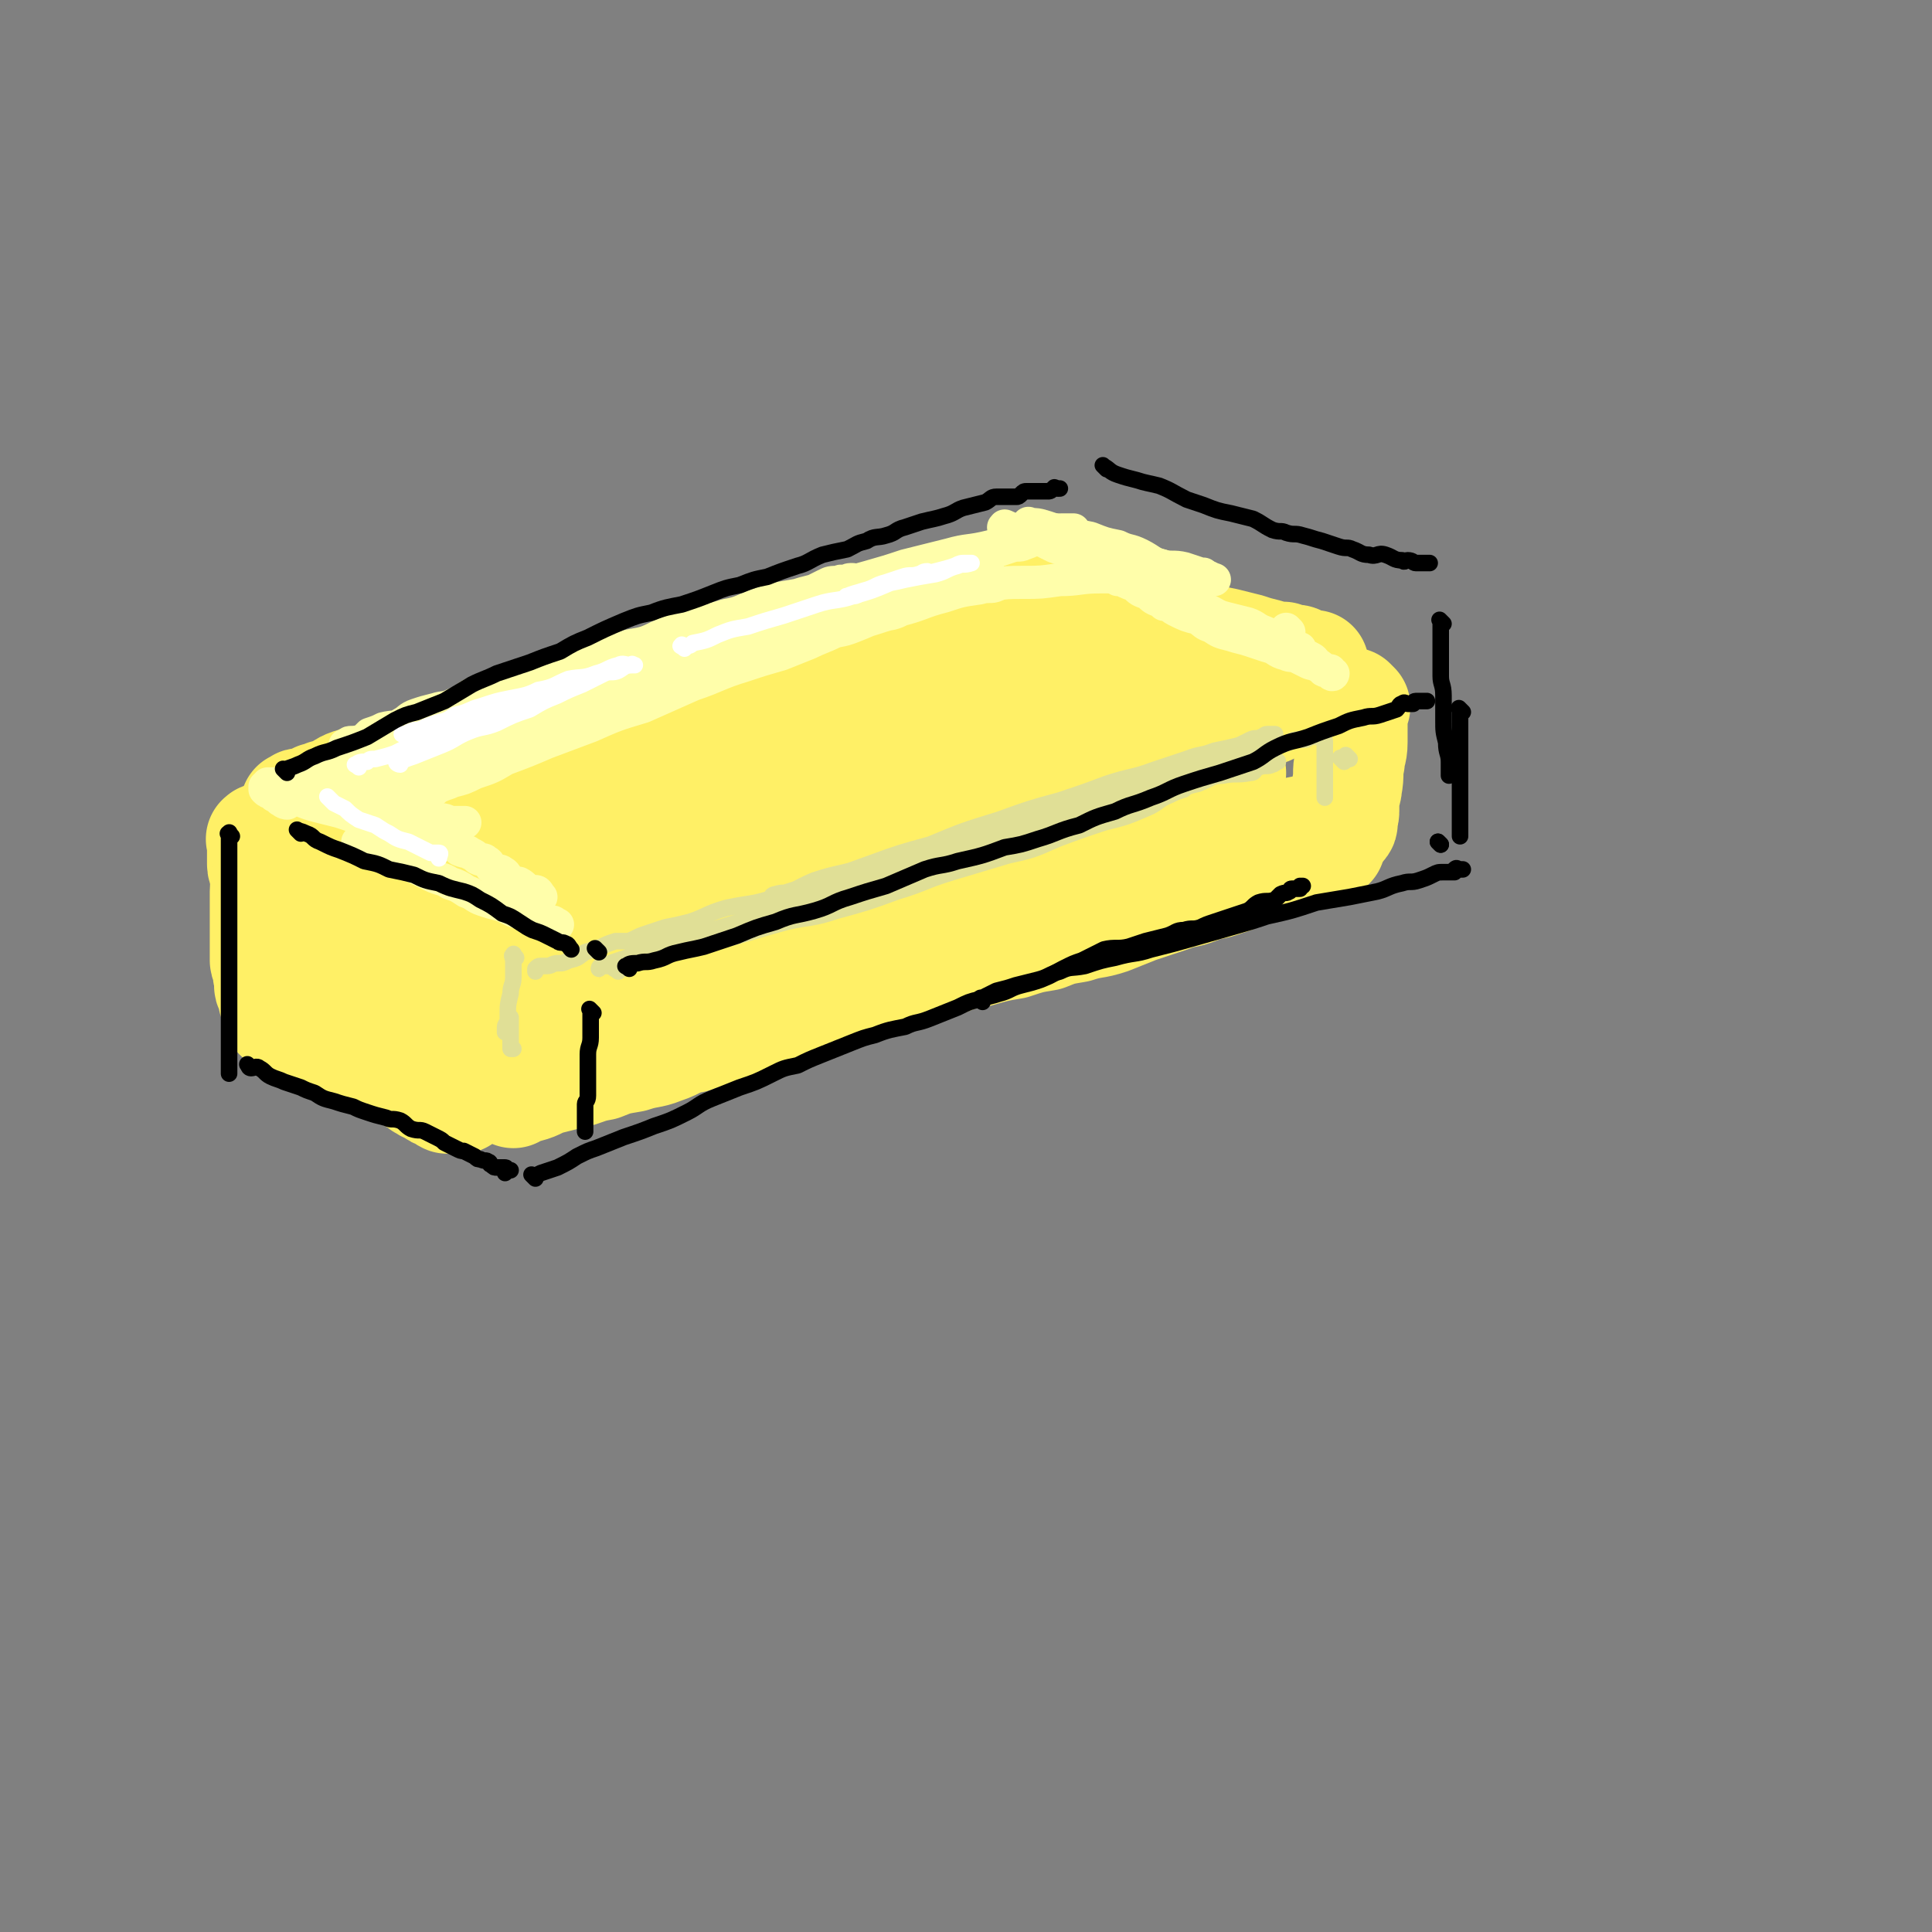 <svg viewBox='0 0 700 700' version='1.1' xmlns='http://www.w3.org/2000/svg' xmlns:xlink='http://www.w3.org/1999/xlink'><rect x="0" y="0" width="700" height="700" fill="#808080" stroke="none"/><g fill='none' stroke='rgb(255,240,102)' stroke-width='40' stroke-linecap='round' stroke-linejoin='round'><path d='M377,212c-1,-1 -1,-1 -1,-1 -1,-1 0,0 0,0 0,0 0,0 0,0 -1,0 -1,0 -2,0 -4,1 -4,1 -8,2 -7,2 -7,2 -13,4 -10,2 -10,2 -19,4 -10,3 -10,3 -19,5 -12,3 -12,3 -24,6 -9,3 -9,3 -19,5 -9,3 -10,3 -19,5 -11,3 -11,4 -22,7 -8,2 -8,2 -16,5 -9,3 -9,4 -19,7 -11,4 -11,3 -22,7 -7,3 -7,3 -15,5 -7,3 -7,3 -14,5 -5,2 -5,3 -10,4 -4,1 -5,1 -8,2 -3,1 -3,2 -6,3 -1,1 -2,1 -3,1 -2,1 -2,1 -3,1 -2,1 -2,2 -3,2 -1,0 -1,0 -2,0 -1,0 -1,0 -1,0 -1,0 -1,1 -1,1 -1,0 -1,0 -1,0 0,0 0,0 0,0 2,1 2,2 5,3 4,2 4,1 8,3 4,2 4,2 9,4 5,2 5,2 10,4 4,2 4,1 8,3 4,1 4,2 7,3 3,1 4,1 6,2 3,1 2,1 4,2 2,1 2,1 3,1 2,1 2,1 3,1 2,1 2,0 3,1 4,2 3,2 7,3 3,2 3,1 7,2 3,1 3,1 6,2 2,1 2,2 4,3 2,1 2,1 4,1 1,0 1,0 2,0 '/><path d='M370,217c-1,-1 -1,-1 -1,-1 -1,-1 0,0 0,0 1,0 1,0 3,0 3,1 3,2 7,2 4,1 4,0 8,1 5,1 4,1 9,2 5,1 5,1 11,2 5,1 4,2 9,3 5,2 5,2 10,4 4,1 5,0 9,1 4,1 4,1 9,2 4,1 4,1 8,2 3,1 3,1 7,2 3,1 3,1 6,1 1,1 1,1 3,1 2,0 2,0 3,1 1,0 1,1 2,1 1,0 1,0 2,0 0,0 0,0 1,0 '/><path d='M201,331c-1,-1 -2,-1 -1,-1 1,-1 2,1 5,0 3,-1 3,-2 6,-3 6,-2 6,-1 12,-2 7,-1 7,-1 14,-2 6,-2 6,-3 12,-4 8,-2 8,-2 16,-3 8,-3 8,-3 17,-5 9,-3 9,-3 18,-5 10,-3 10,-3 19,-6 10,-3 10,-3 19,-6 9,-3 9,-4 18,-6 9,-3 9,-3 18,-5 9,-3 9,-4 18,-6 8,-3 9,-2 17,-4 7,-2 7,-3 15,-5 6,-2 7,-2 13,-4 6,-2 6,-3 12,-4 4,-2 4,-1 8,-2 4,-1 4,-2 7,-3 2,-1 2,-1 5,-1 1,-1 1,-1 3,-1 1,0 1,-1 2,-1 1,0 2,0 2,0 -1,0 -1,0 -2,0 -4,0 -4,0 -9,0 -8,1 -8,1 -16,2 -9,1 -9,1 -18,2 -12,2 -12,3 -24,5 -13,3 -13,2 -27,5 -13,3 -13,4 -27,7 -14,4 -14,4 -28,7 -15,4 -15,4 -30,9 -13,4 -13,4 -26,7 -12,4 -12,4 -25,7 -11,3 -11,3 -23,6 -9,3 -9,3 -18,5 -5,2 -5,3 -11,4 -4,1 -4,1 -7,1 -1,0 -1,0 -1,0 2,-1 3,-2 6,-3 8,-4 8,-4 16,-8 7,-3 8,-3 16,-5 12,-5 11,-5 24,-9 12,-4 12,-3 24,-7 14,-4 14,-4 28,-9 12,-4 12,-3 24,-8 11,-4 11,-4 22,-8 10,-4 10,-4 19,-8 7,-2 7,-3 14,-6 4,-1 8,-3 7,-3 -2,0 -6,2 -12,3 -8,2 -8,1 -16,3 -15,4 -15,4 -30,9 -12,3 -12,3 -23,6 -15,4 -15,4 -29,8 -13,4 -12,6 -24,10 -11,4 -12,3 -23,6 -11,4 -10,5 -21,8 -6,2 -7,1 -13,3 -4,1 -3,2 -6,3 -1,0 -1,0 -1,0 4,-2 4,-2 9,-5 8,-4 8,-4 16,-8 8,-4 8,-4 16,-7 8,-3 8,-3 16,-6 8,-2 8,-2 15,-4 3,-1 3,-1 6,-1 1,0 1,0 2,0 0,0 0,0 0,0 '/><path d='M96,305c-1,-1 -1,-2 -1,-1 -1,0 0,0 0,1 0,2 0,2 0,3 0,3 0,3 0,5 0,2 1,2 1,4 1,3 0,3 0,6 0,3 0,3 0,6 0,3 0,3 0,6 0,1 0,1 0,2 0,2 0,2 0,3 0,1 0,1 0,2 0,1 0,1 0,2 0,1 0,1 0,1 0,1 0,1 0,2 0,1 0,1 0,1 0,1 1,1 1,2 0,1 0,1 0,2 0,2 1,2 1,3 0,2 -1,2 0,3 0,1 1,1 2,1 0,0 -1,0 -1,1 0,1 0,1 0,2 0,0 1,0 1,0 0,1 0,1 0,2 0,0 0,0 0,1 0,1 1,0 1,1 0,0 0,1 0,1 0,0 0,1 0,1 1,1 1,1 2,1 2,1 2,1 3,1 2,1 2,1 3,1 2,1 2,1 3,1 2,0 2,0 4,1 2,1 2,1 4,2 2,1 3,0 4,1 3,1 3,2 5,3 2,1 3,1 5,2 2,1 2,2 4,3 3,2 3,2 5,3 2,1 2,1 4,2 2,1 2,1 3,2 2,1 2,1 3,2 1,0 1,1 2,1 1,0 1,0 1,0 1,0 1,1 1,1 1,1 1,1 2,1 2,1 1,1 3,2 1,0 1,0 2,0 1,0 1,0 2,0 0,0 0,0 0,0 1,0 1,0 1,0 '/><path d='M198,349c-1,-1 -1,-2 -1,-1 -1,0 0,1 0,2 0,4 0,4 -1,7 0,3 0,3 -1,6 0,4 -1,4 -1,7 -1,3 0,3 -1,6 0,2 -1,2 -1,4 0,3 0,3 0,5 0,0 0,0 0,0 0,1 0,1 0,1 '/><path d='M157,324c-1,-1 -1,-1 -1,-1 -1,-1 0,0 0,0 0,1 0,2 0,3 0,5 0,5 -1,10 -1,5 -1,4 -2,9 -1,6 0,7 -1,13 0,4 -1,4 -1,8 0,2 0,2 0,3 0,1 0,1 0,2 '/><path d='M128,332c-1,-1 -2,-2 -1,-1 0,1 0,2 1,4 1,5 1,5 3,10 1,3 1,3 2,7 1,3 1,3 3,7 1,3 2,3 3,6 1,1 2,1 2,2 '/><path d='M162,333c-1,-1 -1,-2 -1,-1 -1,0 0,0 0,1 0,4 0,4 0,7 0,5 0,5 1,10 1,5 1,5 2,10 1,5 1,6 1,10 '/><path d='M130,331c-1,-1 -1,-2 -1,-1 -1,1 0,2 0,4 0,4 -1,4 0,9 1,5 2,4 4,9 1,4 0,4 1,8 1,4 2,6 3,8 '/><path d='M143,356c-1,-1 -1,-1 -1,-1 -1,-1 0,0 0,0 0,1 0,2 0,3 '/><path d='M186,396c-1,-1 -2,-1 -1,-1 2,-1 3,0 6,-1 4,-1 4,-2 8,-3 4,-1 4,-1 8,-2 5,-1 5,-2 11,-3 5,-2 5,-2 11,-3 6,-2 6,-1 11,-3 6,-2 5,-3 11,-4 5,-2 5,-1 10,-3 7,-2 7,-2 14,-4 7,-2 7,-2 14,-4 7,-2 7,-2 13,-4 7,-2 7,-3 13,-5 7,-2 7,-2 14,-4 7,-2 7,-3 14,-4 5,-2 5,-2 11,-3 7,-2 7,-2 13,-3 6,-2 6,-2 12,-3 5,-2 5,-2 11,-3 6,-2 6,-1 12,-3 5,-2 5,-2 10,-4 6,-2 6,-2 12,-4 5,-2 5,-1 10,-3 5,-2 5,-1 10,-3 4,-1 4,-2 8,-3 3,-1 3,-1 5,-2 3,-1 3,-1 5,-2 2,-1 2,0 4,-1 2,-1 1,-1 3,-2 2,-1 3,-1 5,-1 0,-1 0,-1 1,-1 1,0 1,0 1,0 1,0 1,0 1,0 0,0 0,0 0,0 0,0 1,0 1,0 1,0 1,0 1,0 1,0 1,0 1,0 1,0 1,-1 1,-1 1,0 1,0 1,0 0,0 0,-1 0,-1 '/><path d='M491,256c-1,-1 -1,-1 -1,-1 -1,-1 0,0 0,0 0,0 0,1 0,1 0,3 0,3 0,6 0,3 0,3 0,7 0,4 -1,4 -1,7 -1,4 0,4 -1,9 0,2 -1,2 -1,5 0,2 0,2 0,4 0,2 -1,1 -1,3 0,1 1,1 0,2 -1,0 -2,0 -3,0 -3,1 -3,0 -6,1 -5,1 -5,1 -10,2 -6,2 -6,2 -13,4 -10,2 -10,2 -19,4 -8,2 -8,3 -16,6 -10,2 -10,2 -21,5 -13,3 -13,2 -25,5 -11,3 -11,3 -22,5 -11,3 -11,4 -22,7 -9,2 -9,2 -18,4 -10,3 -9,3 -19,6 -9,3 -9,3 -17,5 -7,2 -7,2 -13,4 -6,2 -6,1 -11,3 -4,1 -4,2 -8,3 -3,1 -3,1 -5,2 -2,1 -2,1 -4,1 0,0 0,0 0,0 0,0 0,0 1,0 3,-2 3,-2 6,-4 8,-5 8,-5 17,-10 13,-6 13,-6 27,-12 13,-5 13,-5 27,-10 14,-6 14,-6 29,-11 16,-5 17,-5 34,-10 13,-4 13,-5 27,-8 10,-2 11,-1 21,-4 7,-1 7,-2 14,-4 3,0 3,1 6,1 0,0 -1,0 -1,0 0,0 0,0 0,0 -4,1 -4,1 -8,1 -8,2 -8,2 -15,4 -8,1 -8,1 -17,3 -10,3 -10,3 -21,7 -14,4 -14,4 -28,8 -14,5 -14,5 -29,11 -15,5 -15,5 -30,11 -11,4 -10,5 -21,9 -9,4 -9,4 -18,8 -5,2 -5,1 -10,3 -4,1 -4,1 -8,3 -1,1 -3,2 -2,2 1,-1 3,-2 6,-3 6,-3 6,-3 12,-5 9,-4 9,-4 17,-8 9,-4 9,-4 18,-7 9,-4 9,-4 18,-7 10,-3 10,-2 20,-5 8,-3 7,-4 16,-7 4,-1 5,-1 10,-2 4,-1 4,-1 9,-2 1,-1 2,-1 2,-1 0,-1 -1,0 -1,0 -2,1 -2,0 -3,1 -8,3 -8,3 -15,6 -10,3 -10,3 -19,6 -11,4 -11,4 -22,8 -12,4 -11,4 -23,8 -8,3 -9,2 -17,5 -6,2 -6,2 -11,4 -1,0 -2,0 -1,0 0,0 0,-1 1,-1 4,-2 4,-2 8,-4 6,-3 6,-4 13,-6 5,-3 6,-1 11,-3 6,-2 7,-3 10,-5 '/><path d='M142,295c-1,-1 -2,-1 -1,-1 1,-1 2,0 5,0 4,1 4,1 8,1 6,1 6,1 12,1 8,0 8,0 16,0 11,-1 11,-1 22,-2 11,-2 11,-3 22,-5 14,-4 14,-4 29,-8 15,-4 15,-4 29,-8 12,-4 12,-5 24,-8 11,-3 11,-2 22,-4 8,-2 8,-2 16,-4 6,-1 6,-1 12,-2 5,-1 5,-2 9,-3 2,-1 4,-1 5,-1 0,0 -2,1 -4,1 -6,2 -6,2 -13,4 -8,2 -9,1 -17,4 -9,3 -9,4 -18,8 -13,5 -13,4 -27,9 -6,2 -6,2 -13,4 -6,2 -5,3 -11,5 -3,1 -4,1 -6,1 0,0 0,0 0,0 2,0 2,0 4,0 6,-2 6,-2 12,-4 12,-4 12,-4 23,-7 9,-2 9,-1 18,-3 11,-2 11,-3 21,-5 8,-1 9,0 17,0 5,-1 5,-2 10,-2 4,-1 4,0 7,0 0,0 0,0 0,0 -5,4 -4,4 -9,7 -6,5 -7,4 -13,8 -10,5 -10,5 -20,10 -12,5 -12,6 -25,11 -11,5 -11,4 -22,9 -12,5 -12,5 -24,10 -7,3 -7,3 -14,7 -6,2 -5,3 -11,5 -2,1 -2,1 -4,1 0,0 0,0 0,0 1,0 1,0 1,0 5,-1 5,-1 11,-2 8,-2 9,-2 17,-4 10,-3 9,-4 19,-7 10,-3 10,-3 20,-6 14,-5 14,-5 28,-11 12,-4 12,-4 23,-8 14,-6 14,-5 29,-10 12,-4 12,-4 24,-9 6,-2 6,-2 12,-4 5,-2 5,-2 10,-4 2,-1 2,-1 4,-2 0,0 0,0 0,0 -5,2 -5,3 -10,5 -7,3 -7,2 -13,6 -9,4 -9,5 -18,9 -13,6 -13,6 -26,12 -13,6 -12,7 -26,13 -13,6 -13,6 -26,12 -11,5 -11,6 -22,11 -9,3 -9,3 -17,6 -5,2 -6,2 -10,3 0,0 1,0 1,0 7,-3 6,-3 13,-6 11,-4 11,-4 22,-8 13,-5 13,-6 26,-11 13,-4 14,-3 27,-8 11,-4 11,-4 22,-8 12,-4 12,-4 24,-8 10,-4 10,-4 21,-7 8,-3 8,-2 16,-4 4,-2 4,-2 8,-4 1,0 3,0 3,0 0,0 -1,0 -2,0 -6,1 -6,1 -12,3 -9,3 -9,3 -19,6 -8,2 -8,2 -17,4 -6,2 -6,2 -12,4 -5,1 -5,2 -10,3 -3,1 -3,0 -6,1 -2,0 -1,1 -3,1 -1,0 -1,0 -1,0 '/></g>
<g fill='none' stroke='rgb(255,254,170)' stroke-width='12' stroke-linecap='round' stroke-linejoin='round'><path d='M155,270c-1,-1 -2,-1 -1,-1 1,-1 2,0 4,0 3,-1 3,-2 6,-3 4,-1 4,-1 8,-2 6,-2 6,-1 12,-3 5,-2 5,-2 9,-4 6,-2 6,-2 12,-4 6,-2 6,-2 11,-5 5,-1 5,-1 9,-3 6,-2 6,-2 12,-4 6,-2 6,-2 12,-4 6,-3 6,-3 12,-5 5,-2 5,-3 10,-4 6,-2 6,-1 12,-3 4,-1 4,-2 9,-3 11,-3 11,-2 22,-4 1,0 1,0 2,0 6,-1 6,-1 12,-2 3,0 3,0 6,0 0,0 2,0 1,0 -4,1 -5,1 -10,3 -5,1 -5,1 -10,2 -6,2 -6,2 -11,4 -8,2 -8,2 -15,4 -8,2 -8,2 -16,4 -8,2 -8,2 -16,5 -7,2 -7,2 -14,4 -8,3 -8,3 -16,6 -6,2 -6,3 -12,5 -6,2 -7,1 -13,4 -4,2 -4,3 -9,5 -5,2 -6,2 -11,4 -5,2 -5,3 -10,5 -3,2 -3,2 -6,3 -3,1 -3,1 -6,2 -1,1 -1,1 -2,1 -2,1 -3,2 -3,2 1,-1 2,-2 4,-3 5,-2 5,-1 10,-2 6,-3 6,-4 13,-6 6,-2 7,-1 13,-3 9,-3 9,-3 18,-7 9,-3 9,-3 18,-6 8,-4 8,-4 17,-7 8,-3 8,-3 15,-6 10,-3 10,-4 19,-7 6,-2 6,-2 12,-4 6,-2 6,-2 12,-4 6,-2 6,-3 13,-5 5,-1 5,-1 10,-2 5,-2 5,-3 10,-4 4,-2 4,-1 8,-2 2,-1 2,-1 5,-2 2,-1 2,0 4,-1 1,0 2,-1 2,-1 0,0 -1,0 -1,0 -2,0 -2,1 -4,1 -5,1 -5,0 -10,1 -7,1 -7,1 -13,3 -8,2 -8,2 -17,5 -10,3 -10,3 -19,7 -10,3 -10,3 -20,7 -9,3 -9,3 -18,6 -8,3 -8,3 -16,6 -9,3 -9,2 -19,5 -8,3 -8,4 -16,7 -6,2 -6,1 -12,4 -7,2 -7,3 -13,5 -6,2 -7,2 -13,4 -3,2 -3,2 -7,4 -3,1 -4,1 -7,2 -2,1 -2,2 -4,2 -2,1 -2,0 -3,0 -1,0 -1,1 -2,1 -1,0 -1,0 -1,0 -1,0 -1,0 -1,0 0,0 0,0 1,0 4,-1 4,-1 8,-2 6,-2 6,-2 13,-4 8,-3 8,-3 16,-6 10,-3 10,-3 19,-6 11,-3 10,-4 21,-7 8,-3 9,-2 17,-5 10,-3 10,-3 20,-7 7,-3 7,-3 15,-6 6,-2 6,-2 13,-4 5,-3 5,-3 11,-5 5,-2 5,-2 11,-4 4,-2 4,-2 9,-3 3,-1 3,-1 6,-2 3,-1 3,-1 5,-2 2,-1 2,0 4,-1 1,0 1,-1 2,-1 0,0 1,0 1,0 -1,1 -2,1 -3,1 -5,2 -5,2 -9,4 -6,1 -7,1 -13,2 -7,2 -7,3 -13,5 -9,3 -9,3 -17,5 -9,3 -9,3 -18,6 -7,2 -8,2 -15,4 -8,2 -8,3 -15,5 -8,3 -8,2 -15,5 -7,3 -7,3 -15,5 -6,3 -6,3 -12,5 -7,3 -8,2 -15,5 -5,1 -5,1 -11,3 -4,2 -4,2 -8,4 -4,2 -5,1 -9,2 -2,1 -2,1 -4,2 -2,1 -2,0 -4,1 -3,1 -3,1 -5,2 -2,1 -1,1 -3,2 -2,0 -2,0 -4,0 0,0 0,0 0,0 -1,0 0,1 -1,1 -1,1 -1,0 -2,0 0,0 0,0 0,0 -1,0 -1,0 -1,0 1,0 2,0 4,1 3,1 3,1 6,1 3,1 3,0 6,1 3,0 3,1 6,1 1,0 1,0 2,0 '/><path d='M107,286c-1,-1 -2,-1 -1,-1 0,-1 0,0 1,0 2,1 2,1 4,1 4,1 4,0 8,1 5,1 5,2 10,3 4,2 4,1 8,2 5,1 5,1 9,2 5,1 5,1 9,2 3,1 3,1 5,1 2,0 2,1 4,1 1,0 1,0 2,0 1,0 1,0 2,0 0,0 1,0 0,0 -2,0 -3,0 -6,0 -4,0 -4,0 -8,-1 -4,-1 -3,-1 -7,-2 -4,-1 -4,-1 -8,-1 -4,-1 -4,-1 -8,-1 -3,-1 -4,0 -7,-1 -2,0 -2,0 -5,-1 -2,-1 -2,-1 -4,-1 -2,0 -2,0 -4,0 -1,0 -1,-1 -2,-1 -1,0 -1,0 -1,0 -1,0 -2,0 -1,0 2,1 4,2 8,3 4,1 4,1 8,2 6,2 6,2 11,3 3,1 4,1 7,2 3,1 3,1 6,2 2,0 2,0 4,0 1,0 1,0 2,0 0,0 0,1 0,1 0,0 0,0 0,0 -1,0 -1,0 -2,0 -3,0 -3,-1 -5,-1 -2,0 -2,0 -4,0 0,0 0,0 -1,0 -1,0 -2,0 -1,0 0,0 1,0 1,1 1,1 1,1 2,2 0,0 0,0 0,0 '/><path d='M114,284c-1,-1 -2,-1 -1,-1 1,-2 2,-1 5,-2 3,-1 2,-2 5,-3 5,-2 5,-2 10,-3 4,-2 4,-2 8,-4 6,-3 5,-4 11,-6 5,-2 6,-2 11,-4 5,-2 5,-2 10,-4 5,-2 4,-3 9,-4 5,-2 5,-1 10,-3 5,-2 5,-3 10,-4 5,-2 5,-2 11,-3 4,-2 4,-2 8,-3 6,-2 6,-1 11,-3 5,-2 5,-2 10,-4 5,-2 4,-2 9,-4 5,-2 6,-1 11,-3 4,-2 4,-2 8,-4 4,-2 5,-1 9,-3 5,-2 4,-2 9,-3 3,-1 3,-1 7,-2 2,-1 2,-1 4,-2 2,-1 2,-1 5,-1 1,-1 1,0 2,0 1,0 1,-1 2,-1 1,0 1,0 1,0 0,0 -1,1 -2,1 -2,1 -2,1 -4,2 -4,2 -4,1 -8,3 -5,2 -5,2 -10,4 -4,2 -4,2 -8,3 -2,1 -2,1 -5,2 -1,1 -3,1 -2,1 1,0 2,-1 5,-1 4,-2 4,-2 8,-3 5,-2 5,-1 11,-3 6,-2 5,-2 11,-4 6,-2 6,-2 12,-4 6,-2 6,-2 13,-3 6,-2 6,-2 12,-3 5,-2 5,-2 10,-3 4,-1 4,-1 8,-2 3,-1 3,-1 6,-2 3,-1 3,0 5,-1 3,-1 2,-1 5,-2 2,-1 3,0 5,-1 2,-1 2,-1 4,-2 1,0 2,0 3,0 1,0 1,0 1,0 0,0 0,0 0,0 0,0 0,0 -1,0 -2,0 -2,0 -3,0 -3,0 -3,0 -6,1 -4,1 -4,1 -9,2 -6,2 -5,2 -11,3 -8,2 -8,1 -15,3 -8,2 -8,2 -16,4 -6,2 -6,2 -13,4 -7,2 -7,2 -15,4 -7,2 -7,2 -13,3 -6,1 -6,1 -12,3 -6,2 -6,3 -12,4 -6,2 -6,1 -12,3 -6,2 -5,2 -11,4 -6,3 -6,3 -12,4 -6,2 -6,1 -13,3 -6,2 -5,3 -11,5 -5,1 -6,0 -11,2 -6,2 -5,3 -11,5 -5,1 -6,0 -10,2 -4,2 -4,3 -7,4 -4,2 -4,1 -7,2 -4,1 -4,1 -7,2 -3,1 -3,2 -5,3 -3,2 -3,1 -7,2 -2,1 -2,1 -5,2 -1,1 -1,1 -2,2 -1,1 -2,1 -3,1 -1,0 -1,0 -2,0 -1,0 -1,1 -1,1 0,0 -1,0 -1,0 3,-1 4,-1 8,-2 4,-1 4,-1 8,-2 4,-2 3,-3 7,-4 4,-1 4,-1 8,-1 5,-2 5,-1 10,-3 4,-1 3,-2 7,-3 3,-1 3,0 5,-1 2,0 2,0 3,-1 2,-1 2,-1 3,-1 0,-1 0,0 -1,0 0,0 -1,0 -1,0 -3,1 -3,2 -6,3 -5,2 -5,1 -10,3 -5,2 -5,2 -10,4 -5,2 -5,2 -11,4 -4,2 -4,2 -8,3 -3,2 -3,2 -7,3 -2,1 -2,1 -4,2 -2,1 -2,0 -4,1 -2,0 -2,0 -3,1 -2,1 -2,1 -4,2 -2,1 -2,2 -5,2 -2,1 -2,0 -4,1 -2,1 -2,1 -3,2 -2,1 -2,1 -3,1 -1,0 -1,0 -2,0 -1,0 -1,0 -1,0 0,0 0,1 0,2 0,0 -1,-1 -1,-1 0,0 0,1 0,1 1,1 1,1 2,1 1,1 1,1 1,1 1,1 1,0 2,1 1,0 0,1 1,1 1,1 2,1 2,1 '/><path d='M365,192c-1,-1 -2,-1 -1,-1 0,-1 0,0 1,0 2,1 2,1 3,1 3,1 3,1 6,2 4,2 4,2 8,4 3,1 3,1 7,2 4,1 4,1 9,2 3,1 3,1 6,2 2,1 3,0 5,1 1,0 1,1 2,2 '/><path d='M374,191c-1,-1 -2,-2 -1,-1 2,0 3,0 6,1 3,1 3,1 6,2 5,1 5,1 10,2 5,2 5,2 10,3 4,2 4,1 8,3 4,2 4,3 8,4 3,1 4,0 8,1 3,1 3,1 6,2 0,0 0,0 1,0 0,0 0,0 0,0 '/><path d='M393,196c-1,-1 -2,-2 -1,-1 0,0 1,0 2,1 2,1 2,1 4,2 3,1 3,1 6,2 5,1 5,1 9,2 4,2 4,2 8,3 3,1 3,1 5,2 3,1 3,2 6,2 3,1 3,0 5,0 2,0 1,1 3,1 0,0 0,0 0,0 -3,-1 -2,-1 -5,-1 -5,0 -5,0 -10,0 -5,0 -5,0 -11,0 -7,0 -7,0 -15,0 -8,0 -8,1 -15,1 -7,1 -7,1 -13,1 -6,0 -6,0 -13,1 -3,0 -3,1 -6,1 -2,0 -3,0 -3,0 0,0 2,-1 4,-1 2,0 2,0 4,0 2,0 2,0 3,0 1,0 1,0 1,0 -2,1 -3,0 -6,1 -7,1 -7,1 -13,3 -8,2 -8,3 -16,5 -9,3 -9,3 -19,6 -9,2 -9,2 -18,4 -11,3 -10,4 -21,7 -9,2 -9,1 -18,4 -10,3 -9,4 -19,7 -7,2 -8,1 -15,3 -5,2 -5,2 -10,4 -4,2 -4,2 -8,3 -3,1 -3,1 -6,2 -1,1 -1,1 -2,1 0,0 0,0 0,0 3,-1 3,-1 7,-2 5,-1 5,-1 10,-2 4,-1 4,-1 8,-2 4,-1 4,0 7,-1 2,0 3,-1 3,-1 -1,0 -2,0 -5,1 -5,2 -5,2 -10,4 -6,3 -6,3 -12,6 -5,2 -5,2 -11,4 -5,2 -5,2 -11,4 -3,2 -3,2 -7,3 -1,1 -1,0 -2,1 -1,0 -2,1 -2,1 2,-1 3,-1 6,-2 3,-1 3,-1 6,-2 4,-2 4,-2 9,-4 7,-2 7,-2 14,-4 8,-3 7,-4 15,-7 9,-4 9,-3 18,-7 8,-2 8,-3 16,-6 10,-3 10,-3 20,-6 10,-4 10,-4 19,-7 5,-2 5,-2 10,-3 6,-2 6,-1 11,-3 5,-2 5,-2 9,-4 3,-1 3,0 6,-1 3,-1 3,-2 5,-3 2,-1 2,-1 4,-2 2,-1 2,-1 3,-1 1,0 3,0 2,0 -1,0 -2,0 -4,1 -4,1 -4,1 -7,2 -4,2 -3,3 -7,4 -3,1 -3,0 -6,1 -3,1 -2,1 -5,2 -1,0 -1,0 -3,0 0,0 0,0 0,0 0,0 0,0 0,0 0,0 -1,-1 -1,0 -1,0 -1,2 -3,3 -4,2 -5,2 -9,4 -5,2 -5,2 -10,4 -7,2 -7,2 -13,4 -10,3 -10,4 -19,7 -9,4 -9,4 -18,8 -10,3 -10,3 -19,7 -8,3 -8,3 -16,6 -7,3 -7,3 -15,6 -5,3 -5,3 -11,5 -4,2 -4,2 -8,3 -2,1 -3,1 -5,2 -2,1 -2,2 -3,2 -2,1 -2,0 -3,0 -1,0 0,1 -1,1 -1,0 -1,0 -1,0 -1,0 -1,0 -2,1 0,0 0,0 0,0 0,0 0,0 0,0 '/><path d='M139,293c-1,-1 -2,-1 -1,-1 0,-1 0,0 1,0 3,1 3,2 5,3 3,2 3,2 5,3 4,2 4,2 7,4 2,1 2,1 4,2 2,1 3,1 5,2 1,1 1,2 2,2 2,1 2,0 3,1 2,1 2,1 3,2 2,1 2,0 3,1 2,1 1,2 3,3 1,1 2,0 3,1 2,1 1,2 3,3 1,1 2,1 3,1 2,1 2,2 4,3 1,0 1,0 2,0 1,0 1,1 2,2 0,0 -1,-1 -1,-1 '/><path d='M131,306c-1,-1 -2,-1 -1,-1 0,-1 1,0 2,0 2,0 2,0 3,1 3,2 3,1 7,3 3,2 3,2 6,4 4,2 4,2 8,4 4,2 4,1 7,3 3,1 3,1 6,3 3,1 3,2 6,3 3,1 3,1 7,2 2,1 2,1 4,2 3,1 3,1 6,2 3,1 3,2 6,2 1,0 1,0 2,0 1,0 1,1 2,1 '/><path d='M405,210c-1,-1 -2,-1 -1,-1 0,-1 0,0 1,0 3,2 3,2 6,3 2,2 2,2 5,3 2,2 2,2 5,3 3,1 3,2 5,3 4,2 4,2 8,3 3,2 2,2 5,3 3,2 3,2 7,3 3,1 4,1 7,2 3,1 3,1 6,2 4,1 3,2 7,3 2,1 2,0 4,1 2,1 2,1 4,2 2,1 2,0 3,1 1,0 1,0 2,1 1,0 0,1 1,1 1,0 1,0 2,0 0,0 0,1 0,1 1,1 1,0 1,0 -1,-1 -1,0 -2,-1 -2,-1 -2,-1 -4,-2 -1,-2 -1,-2 -3,-3 -2,-1 -3,-1 -5,-2 -4,-2 -4,-2 -8,-3 -4,-2 -4,-2 -7,-3 -5,-2 -5,-2 -9,-3 -3,-1 -3,-2 -6,-3 -3,-1 -3,0 -6,-1 -2,-1 -2,-1 -4,-2 -3,-1 -2,-1 -4,-2 -1,0 -1,0 -1,0 -1,0 -3,0 -2,0 2,0 3,0 6,0 4,1 4,1 9,2 3,1 3,2 7,3 4,1 4,1 8,2 3,1 3,2 6,3 2,1 3,1 5,2 2,1 2,2 4,3 1,1 1,1 2,1 1,0 1,0 2,0 '/><path d='M467,229c-1,-1 -1,-1 -1,-1 '/></g>
<g fill='none' stroke='rgb(224,223,150)' stroke-width='6' stroke-linecap='round' stroke-linejoin='round'><path d='M224,352c-1,-1 -2,-1 -1,-1 0,-1 1,0 2,-1 3,-1 3,-1 6,-2 4,-2 4,-2 8,-4 5,-2 5,-2 10,-4 6,-2 6,-2 12,-3 6,-2 6,-2 12,-4 8,-2 8,-2 15,-5 7,-3 7,-3 15,-5 7,-3 7,-2 15,-4 7,-2 6,-2 13,-4 6,-2 6,-2 11,-4 7,-2 6,-2 13,-4 5,-2 5,-1 10,-3 6,-2 6,-2 11,-4 5,-2 5,-2 10,-3 6,-2 6,-1 12,-3 4,-1 4,-2 8,-3 4,-1 4,-2 8,-3 3,-1 3,0 6,-1 2,0 2,-1 4,-1 2,0 2,0 3,0 1,0 1,0 2,0 0,0 0,0 0,0 -3,1 -3,1 -5,2 -5,2 -4,3 -9,5 -7,3 -7,3 -15,5 -9,3 -9,3 -17,6 -9,4 -9,4 -18,6 -10,3 -10,3 -20,6 -10,3 -10,4 -20,7 -11,4 -11,4 -22,7 -9,3 -9,2 -18,4 -11,3 -10,3 -21,6 -6,1 -6,1 -12,2 -6,1 -6,1 -12,3 -4,1 -4,2 -8,3 -4,1 -4,0 -7,1 -2,1 -2,1 -4,1 -2,0 -2,0 -3,0 -1,0 -1,1 -1,1 0,0 0,-1 1,-1 3,-1 3,-1 6,-2 6,-2 6,-2 11,-4 6,-2 7,-2 13,-4 10,-3 10,-3 20,-6 11,-4 11,-4 21,-8 11,-3 11,-3 22,-7 12,-4 12,-4 24,-8 10,-3 10,-3 20,-6 10,-4 9,-4 19,-7 10,-3 10,-3 20,-5 6,-2 6,-3 13,-4 8,-2 8,-1 16,-2 6,-1 6,-2 11,-3 5,-2 5,-3 9,-3 5,-1 5,0 10,-1 2,0 1,-1 3,-2 3,-1 3,0 5,-1 1,0 2,-2 2,-1 -2,0 -4,0 -7,1 -4,1 -4,1 -8,2 -6,2 -7,1 -13,2 -9,3 -8,3 -17,6 -8,2 -8,2 -16,5 -12,3 -12,2 -23,5 -9,2 -9,1 -18,4 -11,3 -11,4 -23,8 -8,2 -8,2 -16,4 -9,2 -9,2 -18,4 -5,2 -5,3 -10,4 -4,2 -4,1 -8,2 -2,1 -2,0 -5,1 -1,0 -2,1 -1,1 5,-2 7,-2 14,-5 10,-3 10,-3 21,-7 11,-4 11,-4 22,-7 12,-5 12,-5 25,-9 11,-4 11,-4 22,-7 9,-3 9,-3 17,-6 9,-3 9,-2 17,-5 6,-2 6,-2 12,-4 5,-2 5,-1 10,-3 5,-1 5,-1 9,-2 2,-1 2,-1 4,-2 2,-1 2,0 4,-1 1,0 1,-1 2,-1 1,0 1,0 2,0 0,0 0,0 1,0 0,0 0,0 0,0 -2,1 -3,1 -6,2 -4,2 -4,2 -8,4 -7,3 -8,2 -15,5 -9,4 -9,5 -17,8 -12,4 -12,3 -24,6 -11,3 -11,3 -21,6 -10,3 -10,2 -20,5 -9,3 -9,3 -18,6 -10,3 -10,3 -20,6 -9,3 -9,2 -18,5 -7,3 -7,4 -14,6 -9,3 -9,2 -18,4 -7,2 -7,3 -13,5 -4,1 -4,1 -9,2 -3,1 -3,1 -6,2 -3,1 -3,1 -5,2 -2,1 -2,1 -4,1 -2,0 -2,0 -3,0 -3,1 -3,1 -5,2 -3,1 -3,1 -6,2 -3,2 -2,2 -6,3 -2,1 -2,1 -4,1 -2,0 -2,1 -4,1 -1,0 -1,0 -2,0 -1,0 -1,0 -2,1 0,0 0,0 0,1 '/><path d='M187,347c-1,-1 -1,-2 -1,-1 -1,0 0,1 0,2 0,3 0,3 0,6 0,3 -1,3 -1,6 -1,4 -1,4 -1,7 0,1 0,1 0,2 0,2 -1,2 -1,3 0,1 0,1 0,2 0,0 0,0 0,0 1,0 1,0 1,-1 0,0 0,-1 0,-1 0,-1 1,-1 1,-2 0,-1 0,-2 0,-1 0,0 0,1 0,2 0,2 0,2 0,3 0,2 0,2 0,3 0,2 0,2 0,3 0,0 0,0 0,0 1,0 1,0 1,0 '/><path d='M428,282c-1,-1 -2,-1 -1,-1 1,-1 1,-1 3,-1 3,0 3,0 5,-1 4,-1 4,-2 8,-3 3,-1 3,-1 6,-2 3,-1 4,0 7,-1 3,-1 2,-1 5,-2 3,-1 3,-1 6,-2 2,-1 2,-1 3,-1 2,0 2,0 3,0 1,0 1,-1 2,-1 1,0 1,0 2,0 1,0 1,0 1,0 1,0 1,0 1,0 1,1 1,1 1,2 0,2 0,2 0,5 0,3 0,3 0,6 0,2 0,2 0,5 0,2 0,2 0,4 '/><path d='M489,275c-1,-1 -1,-1 -1,-1 -1,-1 0,0 0,0 0,0 0,1 0,1 '/><path d='M487,276c-1,-1 -1,-1 -1,-1 -1,-1 0,0 0,0 '/></g>
<g fill='none' stroke='rgb(255,255,255)' stroke-width='6' stroke-linecap='round' stroke-linejoin='round'><path d='M130,278c-1,-1 -2,-1 -1,-1 1,-1 2,-1 4,-1 1,-1 1,-1 3,-1 4,-1 4,-1 7,-2 4,-2 4,-2 8,-4 4,-1 4,-1 7,-2 5,-2 6,-1 11,-2 3,-1 3,-2 6,-3 4,-2 4,-2 7,-3 3,-1 3,-1 5,-2 3,-1 3,-1 5,-2 2,-1 2,-1 3,-2 1,-1 1,-1 2,-1 1,0 1,0 2,0 0,0 1,-2 0,-1 0,0 -1,1 -3,2 -3,2 -3,2 -6,3 -4,2 -4,1 -8,3 -4,2 -3,2 -7,4 -4,2 -4,1 -8,3 -4,1 -3,2 -6,3 -3,1 -3,0 -5,1 -2,1 -2,2 -4,3 -2,1 -2,0 -4,1 -1,0 -1,0 -2,1 -1,1 -1,1 -1,2 -1,0 -2,-1 -1,-1 0,0 0,0 1,0 2,-1 2,-1 5,-2 5,-2 5,-2 10,-4 5,-2 5,-3 10,-5 5,-2 5,-1 10,-3 6,-3 6,-3 12,-5 5,-3 5,-3 10,-5 4,-2 4,-2 9,-4 4,-2 4,-2 8,-4 2,-1 3,0 5,-1 2,-1 2,-2 5,-2 0,-1 0,0 1,0 0,0 0,0 0,0 0,0 0,0 -1,0 -3,0 -3,-1 -5,0 -4,1 -4,2 -8,3 -5,2 -5,1 -10,2 -5,2 -5,3 -11,4 -4,2 -5,2 -10,3 -5,1 -5,1 -11,3 -4,1 -4,2 -9,3 -3,2 -3,2 -7,3 -3,1 -3,1 -5,2 -2,1 -2,0 -4,1 -1,0 -1,1 -2,1 -1,0 -1,0 -1,0 -1,0 0,0 1,0 3,-1 3,-1 6,-2 4,-1 4,-1 8,-2 5,-1 5,-2 10,-3 5,-1 5,-1 10,-2 3,-1 3,-1 6,-2 2,0 2,0 4,0 '/><path d='M248,235c-1,-1 -2,-1 -1,-1 0,-1 0,0 1,0 2,0 2,0 3,-1 5,-1 5,-1 9,-3 5,-2 5,-2 11,-3 6,-2 6,-2 13,-4 6,-2 6,-2 12,-4 6,-2 7,-1 13,-3 7,-2 7,-2 14,-5 4,-1 4,-1 9,-2 3,-1 3,-1 7,-2 4,-1 4,-1 7,-2 2,-1 2,-1 4,-1 1,0 1,0 2,0 0,0 0,0 0,0 -3,1 -3,0 -5,1 -4,1 -4,2 -8,3 -6,1 -6,1 -11,2 -4,1 -5,1 -9,2 -3,1 -3,2 -7,3 -2,1 -2,1 -4,1 -1,0 -2,0 -1,0 2,-1 3,-1 6,-2 4,-1 4,-2 8,-3 3,-1 3,-1 6,-2 3,-1 3,0 6,-1 1,0 1,-1 3,-1 0,0 0,0 0,0 '/><path d='M120,290c-1,-1 -2,-2 -1,-1 0,0 1,1 2,2 2,1 2,1 4,2 2,2 2,2 5,4 3,1 3,1 6,2 3,2 3,2 5,3 3,2 3,2 7,3 2,1 2,1 4,2 2,1 2,1 4,2 1,0 2,0 2,0 0,0 -1,0 -1,0 0,0 2,0 2,0 1,0 0,1 0,2 '/></g>
<g fill='none' stroke='rgb(0,0,0)' stroke-width='6' stroke-linecap='round' stroke-linejoin='round'><path d='M84,303c-1,-1 -1,-2 -1,-1 -1,0 0,0 0,1 0,1 0,1 0,2 0,2 0,2 0,4 0,2 0,2 0,3 0,2 0,2 0,4 0,3 0,3 0,7 0,2 0,2 0,5 0,2 0,2 0,4 0,3 0,3 0,5 0,3 0,3 0,5 0,3 0,3 0,5 0,2 0,2 0,5 0,2 0,2 0,5 0,3 0,3 0,6 0,2 0,2 0,4 0,2 0,2 0,4 0,2 0,2 0,3 0,1 0,1 0,2 0,1 0,1 0,2 0,1 0,1 0,2 0,2 0,2 0,4 0,0 0,0 0,1 0,1 0,1 0,2 0,1 0,1 0,1 0,1 0,1 0,1 '/><path d='M91,387c-1,-1 -2,-2 -1,-1 0,0 0,1 1,1 1,0 2,-1 3,0 2,1 2,2 4,3 2,1 3,1 5,2 3,1 3,1 6,2 2,1 2,1 5,2 3,2 3,2 7,3 3,1 3,1 7,2 2,1 2,1 5,2 3,1 3,1 7,2 2,1 2,0 5,1 2,1 2,2 4,3 3,1 3,0 5,1 2,1 2,1 4,2 2,1 2,1 3,2 2,1 2,1 4,2 2,1 2,1 3,1 2,1 2,1 4,2 1,1 1,1 2,1 2,1 2,0 3,1 1,0 0,1 1,1 1,1 1,1 2,1 1,0 1,0 1,0 1,0 2,0 2,0 1,0 0,1 0,2 0,0 1,-1 2,-1 0,0 0,0 0,0 0,0 0,0 0,0 '/><path d='M194,427c-1,-1 -1,-1 -1,-1 -1,-1 0,0 0,0 1,0 1,0 3,-1 3,-1 3,-1 6,-2 4,-2 4,-2 7,-4 4,-2 4,-2 7,-3 5,-2 5,-2 10,-4 6,-2 6,-2 11,-4 6,-2 6,-2 12,-5 4,-2 4,-3 9,-5 5,-2 5,-2 10,-4 6,-2 6,-2 12,-5 4,-2 4,-2 9,-3 4,-2 4,-2 9,-4 5,-2 5,-2 10,-4 5,-2 5,-2 9,-3 5,-2 6,-2 11,-3 4,-2 4,-1 9,-3 5,-2 5,-2 10,-4 4,-2 4,-2 8,-3 3,-1 4,-1 7,-2 4,-1 4,-2 8,-3 4,-1 4,-1 7,-2 5,-2 4,-2 8,-4 4,-2 4,-2 7,-3 4,-2 4,-2 8,-4 4,-1 5,0 9,-1 3,-1 3,-1 6,-2 4,-1 4,-1 8,-2 3,-1 3,-2 6,-2 3,-1 3,0 6,-1 2,-1 2,-1 5,-2 3,-1 3,-1 6,-2 3,-1 3,-1 6,-2 2,-1 2,-2 4,-3 3,-1 3,0 6,-1 1,-1 1,-1 2,-2 2,-1 2,0 3,-1 1,0 0,-1 1,-1 1,0 1,0 2,0 0,0 0,0 1,0 0,0 0,-1 0,-1 0,0 1,0 1,0 '/><path d='M104,280c-1,-1 -1,-1 -1,-1 -1,-1 0,0 0,0 2,-1 3,-1 5,-2 3,-1 3,-2 6,-3 4,-2 4,-1 8,-3 6,-2 6,-2 11,-4 5,-3 5,-3 10,-6 4,-2 4,-2 8,-3 5,-2 5,-2 10,-4 5,-3 5,-3 10,-6 4,-2 5,-2 9,-4 6,-2 6,-2 12,-4 5,-2 5,-2 11,-4 5,-3 5,-3 10,-5 6,-3 6,-3 13,-6 5,-2 5,-2 10,-3 5,-2 6,-2 11,-3 6,-2 6,-2 11,-4 5,-2 5,-2 10,-3 5,-2 5,-2 10,-3 5,-2 5,-2 11,-4 4,-1 4,-2 9,-4 4,-1 4,-1 9,-2 4,-2 3,-2 7,-3 3,-2 4,-1 7,-2 4,-1 3,-2 7,-3 3,-1 3,-1 6,-2 4,-1 5,-1 8,-2 4,-1 4,-2 7,-3 4,-1 4,-1 8,-2 2,-1 2,-2 4,-2 2,0 2,0 5,0 1,0 1,0 2,0 1,0 1,0 2,-1 1,-1 1,-1 2,-1 1,0 1,0 2,0 1,0 1,0 1,0 1,0 1,0 2,0 0,0 0,0 0,0 0,0 0,0 0,0 1,0 1,0 1,0 1,0 1,0 2,0 1,0 1,-1 2,-1 0,-1 0,0 1,0 1,0 1,0 1,0 '/><path d='M401,170c-1,-1 -1,-1 -1,-1 -1,-1 0,0 0,0 2,1 2,2 5,3 3,1 3,1 7,2 3,1 4,1 8,2 5,2 4,2 10,5 3,1 3,1 6,2 5,2 5,2 10,3 4,1 4,1 8,2 4,2 3,2 7,4 3,1 3,0 5,1 3,1 3,0 6,1 4,1 3,1 7,2 3,1 3,1 6,2 3,1 3,0 5,1 3,1 3,2 6,2 3,1 3,-1 6,0 3,1 3,2 6,2 1,1 1,0 2,0 2,0 2,1 3,1 1,0 1,0 2,0 0,0 0,0 0,0 1,0 1,0 2,0 0,0 0,0 0,0 1,0 1,0 1,0 '/><path d='M228,351c-1,-1 -2,-1 -1,-1 1,-1 2,-1 4,-1 3,-1 3,0 6,-1 5,-1 4,-2 9,-3 4,-1 5,-1 9,-2 6,-2 6,-2 12,-4 7,-3 7,-3 14,-5 7,-3 7,-2 14,-4 7,-2 6,-3 13,-5 6,-2 6,-2 13,-4 7,-3 7,-3 14,-6 6,-2 6,-1 12,-3 9,-2 9,-2 17,-5 6,-1 6,-1 12,-3 7,-2 7,-3 15,-5 6,-3 6,-3 13,-5 6,-3 6,-2 13,-5 6,-2 6,-3 12,-5 6,-2 6,-2 13,-4 6,-2 6,-2 12,-4 4,-2 4,-3 8,-5 6,-3 6,-2 12,-4 5,-2 5,-2 11,-4 4,-2 4,-2 9,-3 3,-1 3,0 6,-1 3,-1 3,-1 6,-2 1,-1 1,-2 2,-2 1,-1 1,0 2,0 1,0 1,0 2,0 0,0 0,-1 1,-1 1,0 1,0 1,0 1,0 1,0 1,0 1,0 1,0 1,0 1,0 1,0 1,0 '/><path d='M530,258c-1,-1 -1,-1 -1,-1 -1,-1 0,0 0,0 0,2 0,2 0,4 0,3 0,3 0,6 0,2 0,2 0,5 0,2 0,2 0,4 0,2 0,2 0,5 0,0 0,0 0,1 0,2 0,2 0,3 0,1 0,1 0,1 0,1 0,1 0,2 0,2 0,2 0,3 0,1 0,1 0,2 0,1 0,1 0,2 0,1 0,1 0,2 0,0 0,0 0,1 0,1 0,1 0,1 0,1 0,1 0,1 0,1 0,1 0,1 0,1 0,1 0,1 0,1 0,1 0,1 0,0 0,0 0,0 '/><path d='M523,226c-1,-1 -1,-1 -1,-1 -1,-1 0,0 0,0 0,1 0,1 0,2 0,2 0,2 0,4 0,4 0,4 0,7 0,3 0,3 0,7 0,3 1,3 1,7 0,5 0,5 0,9 0,4 0,4 1,8 0,4 1,4 1,7 0,3 0,3 0,5 '/><path d='M109,302c-1,-1 -2,-2 -1,-1 0,0 1,0 3,1 3,1 2,2 5,3 4,2 4,2 7,3 5,2 5,2 9,4 5,1 5,1 9,3 5,1 5,1 9,2 4,2 4,2 9,3 4,2 5,2 9,3 3,1 3,1 6,3 4,2 4,2 8,5 3,1 3,1 6,3 3,2 3,2 5,3 3,1 3,1 5,2 2,1 2,1 4,2 1,1 2,0 3,1 1,0 1,1 2,2 0,0 0,0 0,0 '/><path d='M217,345c-1,-1 -1,-1 -1,-1 -1,-1 0,0 0,0 '/><path d='M356,363c-1,-1 -2,-1 -1,-1 0,-1 1,0 2,-1 2,-1 2,-1 4,-2 4,-1 4,-1 7,-2 4,-1 4,-1 8,-2 4,-1 4,-2 8,-3 4,-2 4,-1 9,-2 6,-2 6,-2 11,-3 7,-2 7,-1 13,-3 8,-2 8,-2 15,-4 7,-2 7,-2 14,-4 7,-2 7,-2 13,-4 9,-2 9,-2 18,-5 6,-1 6,-1 12,-2 5,-1 5,-1 10,-2 4,-1 4,-2 9,-3 3,-1 3,0 6,-1 3,-1 3,-1 5,-2 2,-1 2,-1 4,-1 1,0 1,0 2,0 1,0 1,0 2,0 0,0 0,-1 0,-1 1,-1 1,0 1,0 0,0 1,0 1,0 1,0 1,0 1,0 '/><path d='M522,306c-1,-1 -1,-1 -1,-1 '/><path d='M522,306c-1,-1 -1,-1 -1,-1 '/><path d='M215,367c-1,-1 -1,-1 -1,-1 -1,-1 0,0 0,0 0,0 0,0 0,0 0,1 0,1 0,1 0,2 0,2 0,4 0,3 0,3 0,5 0,3 -1,3 -1,6 0,3 0,3 0,5 0,3 0,3 0,6 0,2 0,2 0,4 0,2 -1,2 -1,3 0,1 0,1 0,2 0,1 0,1 0,2 0,1 0,1 0,2 0,0 0,0 0,1 0,0 0,0 0,0 0,1 0,2 0,3 '/></g>
</svg>